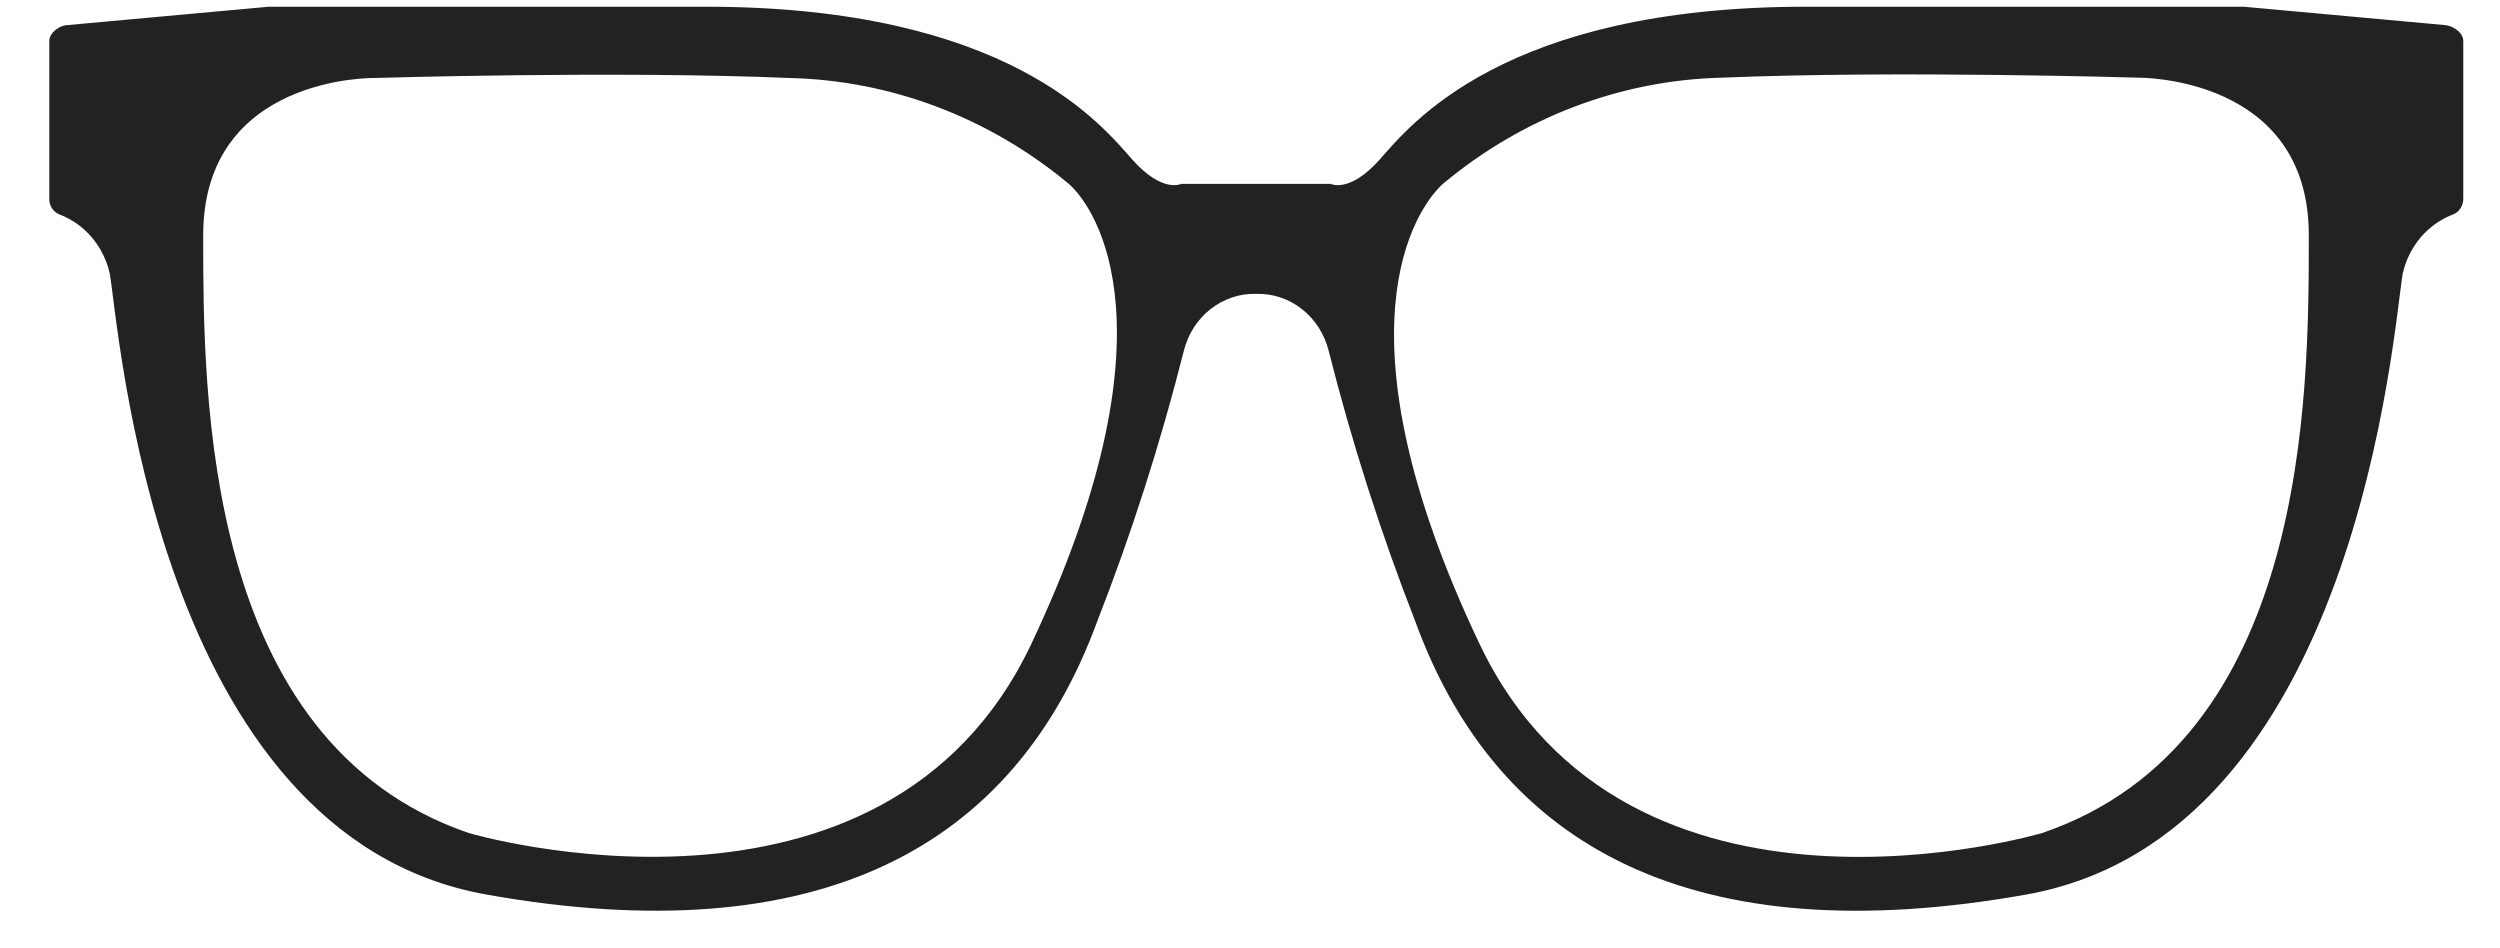 <svg width="29" height="11" viewBox="0 0 29 11" fill="none" xmlns="http://www.w3.org/2000/svg">
<path d="M14.571 3.409C14.762 3.403 14.949 3.465 15.102 3.585C15.255 3.705 15.365 3.877 15.413 4.071C15.683 5.139 16.019 6.188 16.418 7.21C17.377 9.838 19.649 11.063 23.503 10.377C27.356 9.691 27.764 3.786 27.872 3.172C27.907 3.016 27.98 2.871 28.082 2.751C28.185 2.631 28.315 2.54 28.459 2.486C28.494 2.472 28.524 2.446 28.544 2.413C28.565 2.379 28.575 2.341 28.574 2.301V0.476C28.574 0.376 28.453 0.298 28.361 0.291L26.028 0.078H20.947C17.446 0.078 16.359 1.45 16.007 1.848C15.654 2.246 15.436 2.133 15.436 2.133H13.703C13.703 2.133 13.484 2.246 13.132 1.848C12.779 1.45 11.693 0.078 8.191 0.078H3.117L0.784 0.291C0.692 0.291 0.572 0.38 0.572 0.476V2.301C0.57 2.341 0.58 2.379 0.601 2.413C0.621 2.446 0.651 2.472 0.686 2.486C0.83 2.54 0.96 2.631 1.063 2.751C1.165 2.871 1.238 3.016 1.273 3.172C1.381 3.773 1.789 9.691 5.643 10.377C9.497 11.063 11.764 9.835 12.727 7.21C13.127 6.188 13.462 5.139 13.732 4.071C13.78 3.877 13.889 3.706 14.042 3.586C14.194 3.466 14.38 3.403 14.571 3.409ZM23.689 9.663C23.689 9.663 18.885 11.09 17.162 7.468C15.439 3.845 16.418 2.418 16.741 2.13C17.662 1.362 18.796 0.93 19.972 0.901C22.008 0.816 24.801 0.901 24.801 0.901C24.801 0.901 26.782 0.874 26.782 2.726C26.782 4.579 26.782 8.607 23.689 9.663ZM2.357 2.73C2.357 0.874 4.337 0.905 4.337 0.905C4.337 0.905 7.134 0.819 9.167 0.905C10.342 0.934 11.476 1.365 12.398 2.133C12.724 2.418 13.674 3.848 11.964 7.468C10.254 11.087 5.437 9.663 5.437 9.663C2.357 8.607 2.357 4.586 2.357 2.73Z" fill="#222222"/>
</svg>

